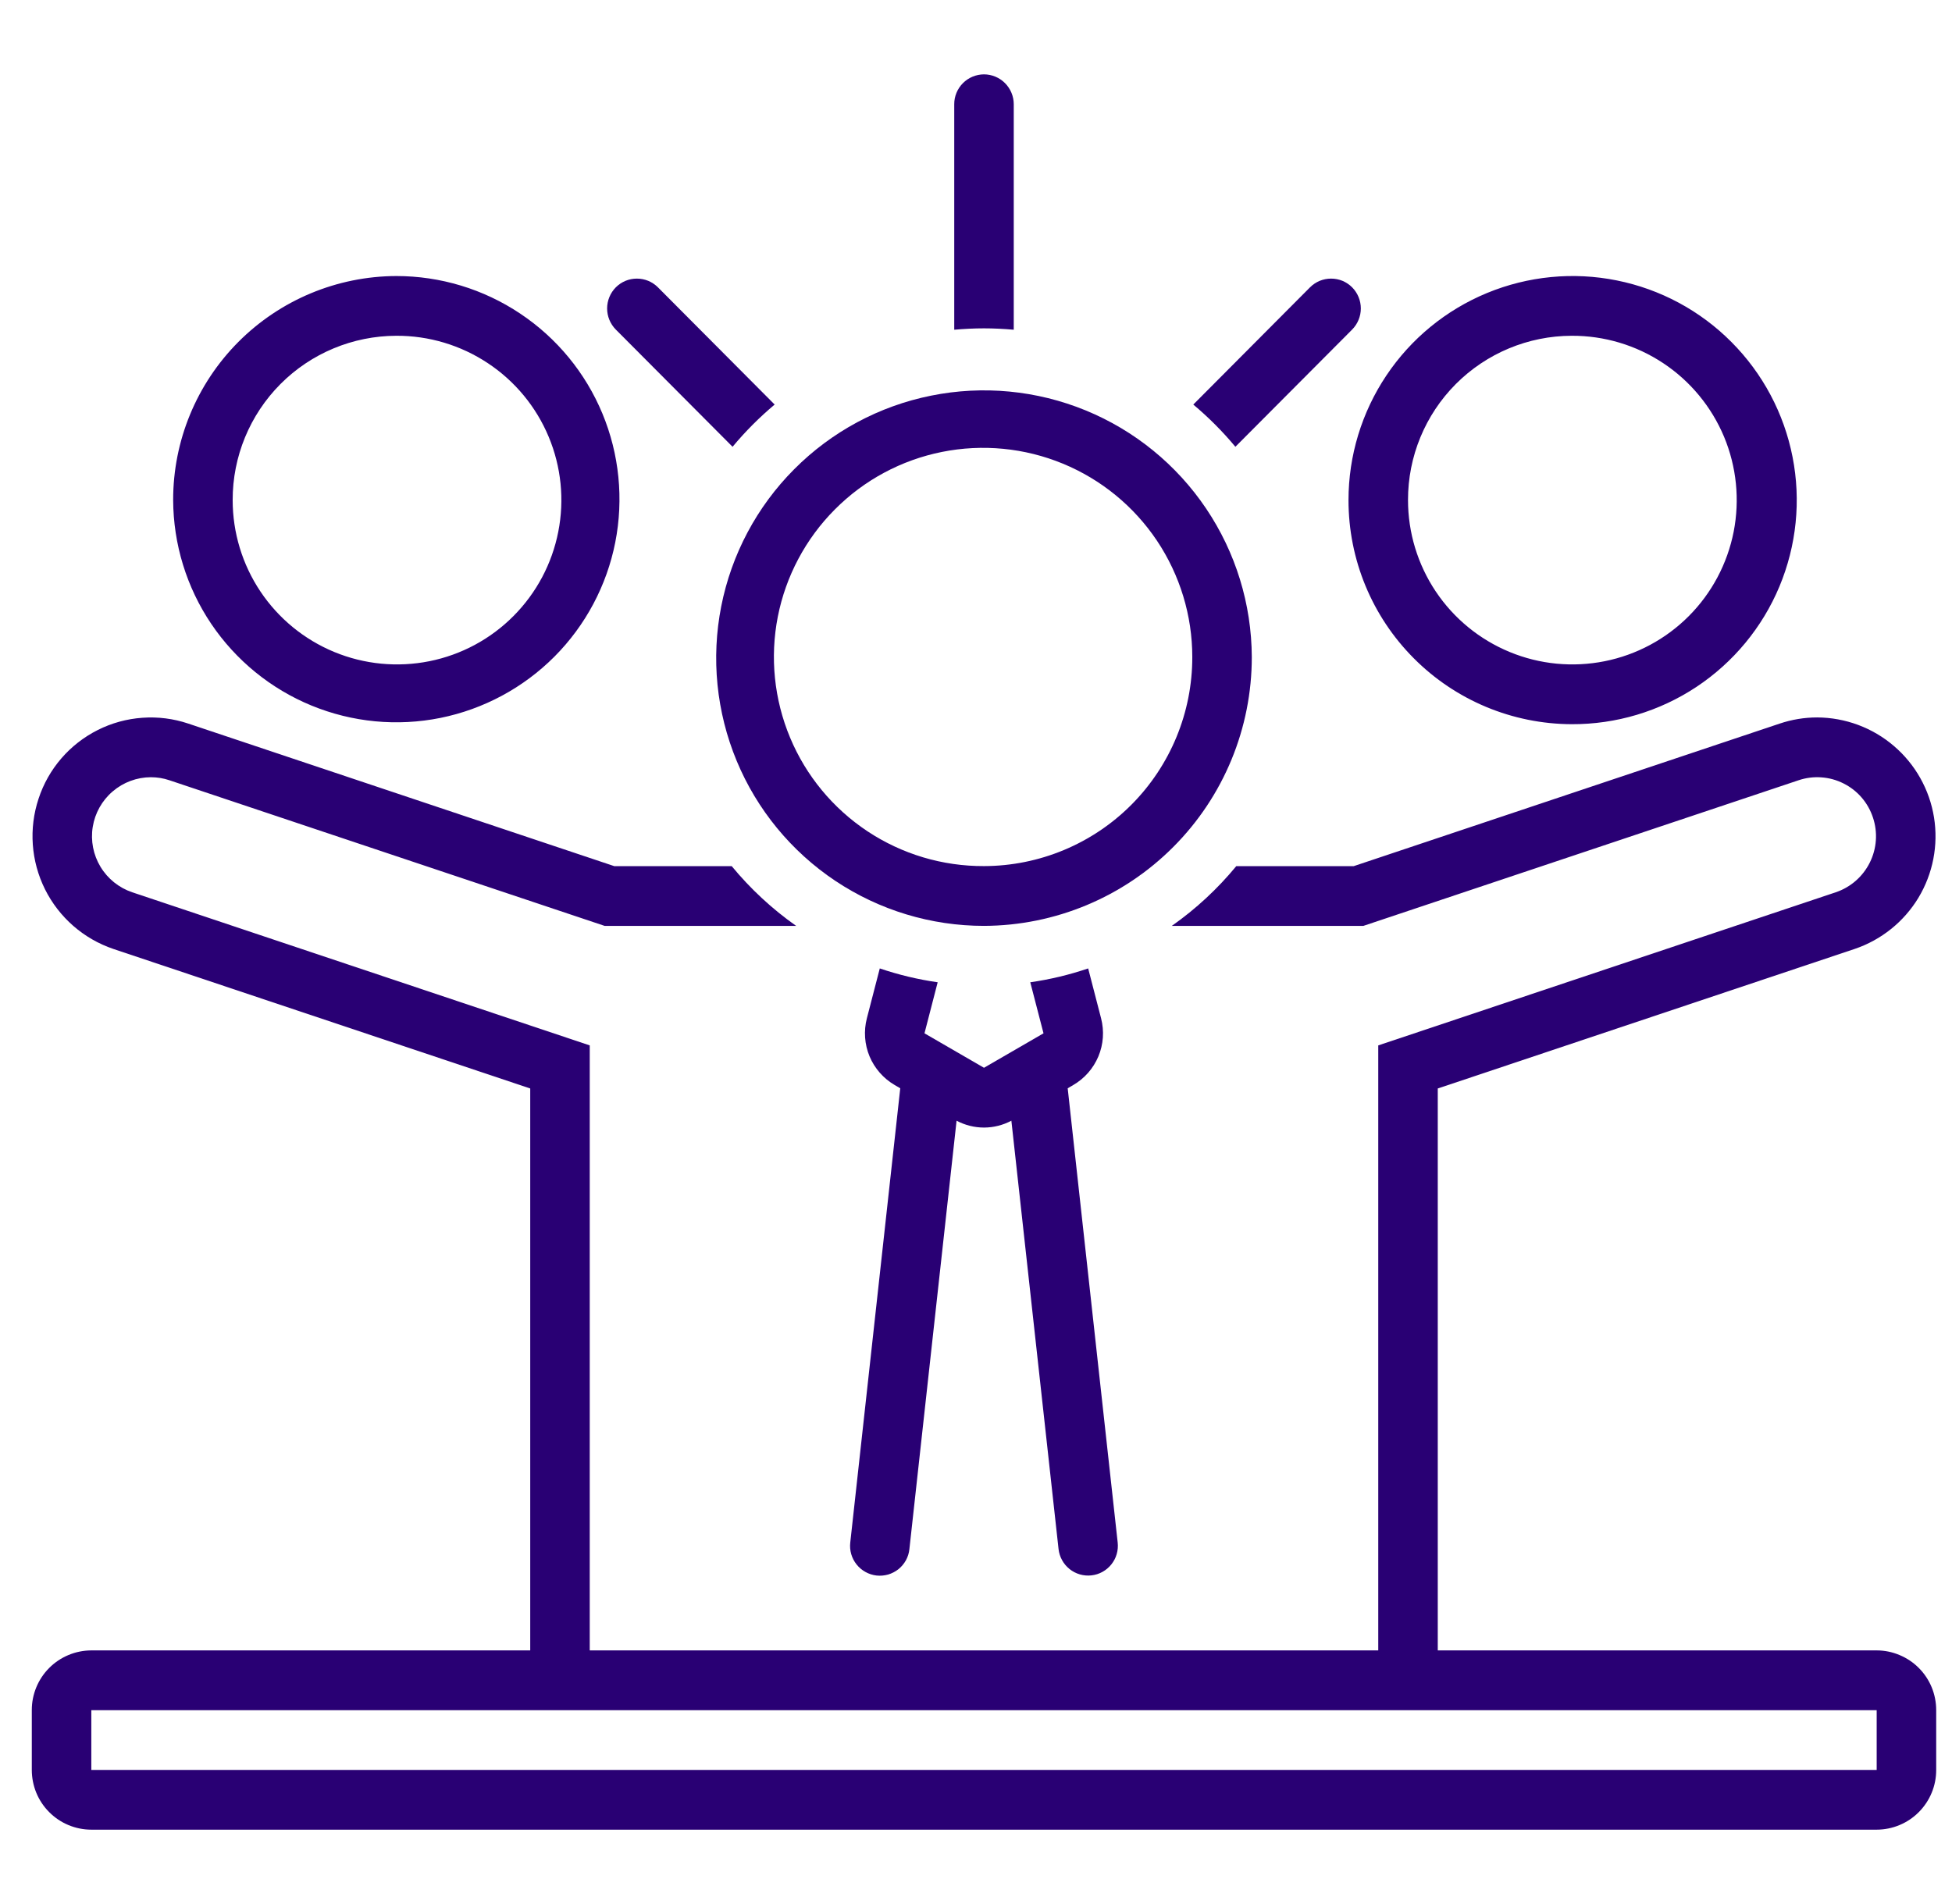 <svg xmlns="http://www.w3.org/2000/svg" width="41" height="40" viewBox="0 0 41 40" fill="none"><g clip-path="url(#clip0_2811_32624)"><path d="M33.012 15.214C33.944 15.218 34.856 14.945 35.633 14.43C36.409 13.915 37.016 13.181 37.375 12.322C37.734 11.462 37.831 10.515 37.651 9.6C37.472 8.686 37.025 7.845 36.367 7.185C35.71 6.524 34.871 6.074 33.958 5.891C33.044 5.707 32.096 5.8 31.235 6.155C30.373 6.511 29.637 7.114 29.119 7.889C28.601 8.663 28.324 9.574 28.324 10.506C28.323 11.752 28.816 12.947 29.695 13.829C30.573 14.712 31.766 15.21 33.012 15.214ZM33.012 7.054C33.695 7.051 34.364 7.251 34.934 7.629C35.503 8.006 35.948 8.545 36.212 9.175C36.475 9.806 36.545 10.5 36.414 11.171C36.282 11.841 35.955 12.458 35.473 12.942C34.99 13.427 34.375 13.757 33.705 13.891C33.035 14.025 32.34 13.958 31.709 13.697C31.077 13.436 30.537 12.994 30.157 12.426C29.777 11.858 29.574 11.19 29.574 10.506C29.572 9.593 29.933 8.716 30.578 8.068C31.223 7.421 32.098 7.056 33.012 7.054ZM3.637 10.506C3.641 11.433 3.919 12.337 4.436 13.105C4.954 13.873 5.687 14.471 6.544 14.823C7.401 15.175 8.343 15.265 9.251 15.082C10.159 14.898 10.992 14.45 11.646 13.794C12.299 13.138 12.744 12.302 12.923 11.394C13.102 10.485 13.008 9.543 12.653 8.688C12.298 7.833 11.697 7.102 10.926 6.588C10.156 6.073 9.25 5.799 8.324 5.799C7.079 5.803 5.886 6.301 5.007 7.183C4.128 8.066 3.635 9.261 3.637 10.506ZM8.324 7.054C9.008 7.051 9.676 7.251 10.246 7.629C10.816 8.006 11.261 8.545 11.524 9.175C11.788 9.806 11.858 10.5 11.726 11.171C11.595 11.841 11.267 12.458 10.785 12.942C10.303 13.427 9.688 13.757 9.018 13.891C8.348 14.025 7.653 13.958 7.021 13.697C6.39 13.436 5.85 12.994 5.47 12.426C5.09 11.858 4.887 11.19 4.887 10.506C4.885 9.593 5.246 8.716 5.891 8.068C6.535 7.421 7.411 7.056 8.324 7.054Z" fill="#290074"></path><path d="M39.418 34.672H30.199V22.867L38.954 19.936C39.514 19.747 39.989 19.366 40.295 18.86C40.6 18.353 40.716 17.755 40.622 17.171C40.528 16.587 40.229 16.056 39.78 15.672C39.331 15.287 38.76 15.075 38.168 15.072C37.901 15.072 37.635 15.116 37.382 15.201L28.434 18.196H25.967C25.574 18.673 25.119 19.095 24.613 19.451H28.637L37.777 16.392C37.931 16.34 38.094 16.319 38.256 16.331C38.419 16.342 38.577 16.386 38.722 16.459C38.867 16.532 38.997 16.632 39.103 16.756C39.209 16.879 39.289 17.022 39.34 17.176C39.444 17.488 39.42 17.828 39.273 18.122C39.127 18.416 38.87 18.64 38.559 18.745L28.949 21.962V34.672H12.387V21.962L2.777 18.745C2.499 18.651 2.263 18.462 2.111 18.21C1.959 17.959 1.901 17.661 1.948 17.371C1.995 17.081 2.143 16.817 2.367 16.626C2.59 16.435 2.874 16.329 3.168 16.328C3.301 16.328 3.433 16.349 3.559 16.392L12.699 19.451H16.722C16.217 19.095 15.762 18.673 15.369 18.196H12.902L3.954 15.201C3.644 15.097 3.316 15.055 2.99 15.079C2.664 15.102 2.346 15.189 2.054 15.336C1.761 15.483 1.501 15.686 1.288 15.933C1.074 16.181 0.912 16.468 0.81 16.779C0.602 17.406 0.651 18.09 0.945 18.682C1.24 19.273 1.756 19.724 2.382 19.936L11.137 22.867V34.672H1.918C1.586 34.673 1.267 34.806 1.033 35.041C0.799 35.276 0.667 35.595 0.668 35.928V37.183C0.668 37.347 0.7 37.51 0.762 37.662C0.825 37.815 0.917 37.953 1.033 38.069C1.149 38.186 1.287 38.279 1.439 38.342C1.591 38.405 1.753 38.438 1.918 38.438H39.418C39.75 38.437 40.069 38.305 40.303 38.069C40.537 37.834 40.669 37.515 40.668 37.183V35.928C40.668 35.763 40.636 35.6 40.574 35.448C40.511 35.296 40.419 35.157 40.303 35.041C40.187 34.924 40.049 34.832 39.897 34.769C39.745 34.705 39.583 34.672 39.418 34.672ZM39.418 37.183H1.918V35.928H39.418V37.183Z" fill="#290074"></path><path d="M18.411 33.099C18.493 33.108 18.576 33.1 18.655 33.078C18.734 33.054 18.808 33.016 18.872 32.965C18.936 32.913 18.989 32.849 19.029 32.777C19.068 32.705 19.093 32.626 19.101 32.544L20.092 23.544C20.269 23.638 20.467 23.688 20.668 23.688C20.868 23.688 21.066 23.638 21.243 23.544L22.234 32.544C22.243 32.625 22.268 32.704 22.308 32.776C22.347 32.848 22.401 32.911 22.465 32.963C22.529 33.014 22.602 33.052 22.681 33.075C22.76 33.098 22.843 33.105 22.924 33.096C23.006 33.087 23.085 33.062 23.157 33.022C23.228 32.983 23.292 32.929 23.343 32.865C23.394 32.801 23.433 32.728 23.455 32.649C23.478 32.57 23.485 32.487 23.476 32.406L22.426 22.863L22.542 22.795C22.78 22.657 22.965 22.445 23.071 22.192C23.177 21.939 23.196 21.658 23.127 21.392L22.856 20.345C22.461 20.479 22.053 20.577 21.64 20.636L21.918 21.708L20.668 22.432L19.418 21.708L19.695 20.636C19.282 20.577 18.875 20.479 18.479 20.345L18.208 21.392C18.139 21.658 18.159 21.939 18.264 22.192C18.37 22.445 18.556 22.657 18.793 22.795L18.909 22.863L17.859 32.406C17.84 32.571 17.888 32.737 17.992 32.867C18.095 32.996 18.246 33.08 18.411 33.099ZM26.293 13.802C26.288 12.69 25.954 11.605 25.333 10.683C24.712 9.761 23.832 9.044 22.804 8.622C21.775 8.2 20.645 8.092 19.556 8.312C18.466 8.531 17.466 9.069 16.682 9.857C15.897 10.644 15.364 11.647 15.149 12.737C14.934 13.828 15.047 14.957 15.473 15.984C15.899 17.01 16.62 17.887 17.545 18.505C18.47 19.122 19.556 19.451 20.668 19.451C22.162 19.446 23.594 18.849 24.648 17.789C25.703 16.73 26.294 15.296 26.293 13.802ZM20.668 18.195C19.798 18.199 18.947 17.945 18.221 17.464C17.497 16.984 16.93 16.299 16.595 15.496C16.26 14.694 16.17 13.81 16.337 12.956C16.505 12.103 16.922 11.318 17.536 10.702C18.149 10.085 18.932 9.665 19.785 9.494C20.638 9.323 21.522 9.409 22.326 9.741C23.13 10.073 23.817 10.636 24.301 11.359C24.784 12.082 25.043 12.932 25.043 13.802C25.045 14.965 24.585 16.081 23.765 16.905C22.945 17.729 21.83 18.193 20.668 18.195ZM16.271 8.499L13.819 6.036C13.761 5.978 13.692 5.932 13.616 5.9C13.54 5.869 13.459 5.853 13.377 5.853C13.295 5.853 13.213 5.869 13.138 5.9C13.062 5.932 12.993 5.978 12.935 6.036C12.818 6.154 12.752 6.314 12.752 6.48C12.752 6.646 12.818 6.806 12.935 6.924L15.387 9.386C15.654 9.065 15.95 8.768 16.271 8.499ZM28.4 6.036C28.342 5.978 28.273 5.932 28.198 5.9C28.122 5.869 28.04 5.853 27.958 5.853C27.876 5.853 27.795 5.869 27.719 5.9C27.643 5.932 27.574 5.978 27.516 6.036L25.064 8.499C25.385 8.768 25.681 9.065 25.948 9.386L28.4 6.924C28.517 6.806 28.583 6.646 28.583 6.48C28.583 6.314 28.517 6.154 28.4 6.036ZM20.668 1.562C20.502 1.563 20.342 1.629 20.225 1.747C20.108 1.865 20.042 2.024 20.043 2.19V6.927C20.249 6.909 20.457 6.898 20.668 6.898C20.878 6.898 21.087 6.909 21.293 6.927V2.19C21.293 2.024 21.227 1.865 21.11 1.747C20.993 1.629 20.834 1.563 20.668 1.562Z" fill="#290074"></path></g><defs><clipPath id="clip0_2811_32624"><rect width="40" height="40" fill="white" transform="translate(0.668)"></rect></clipPath></defs></svg>